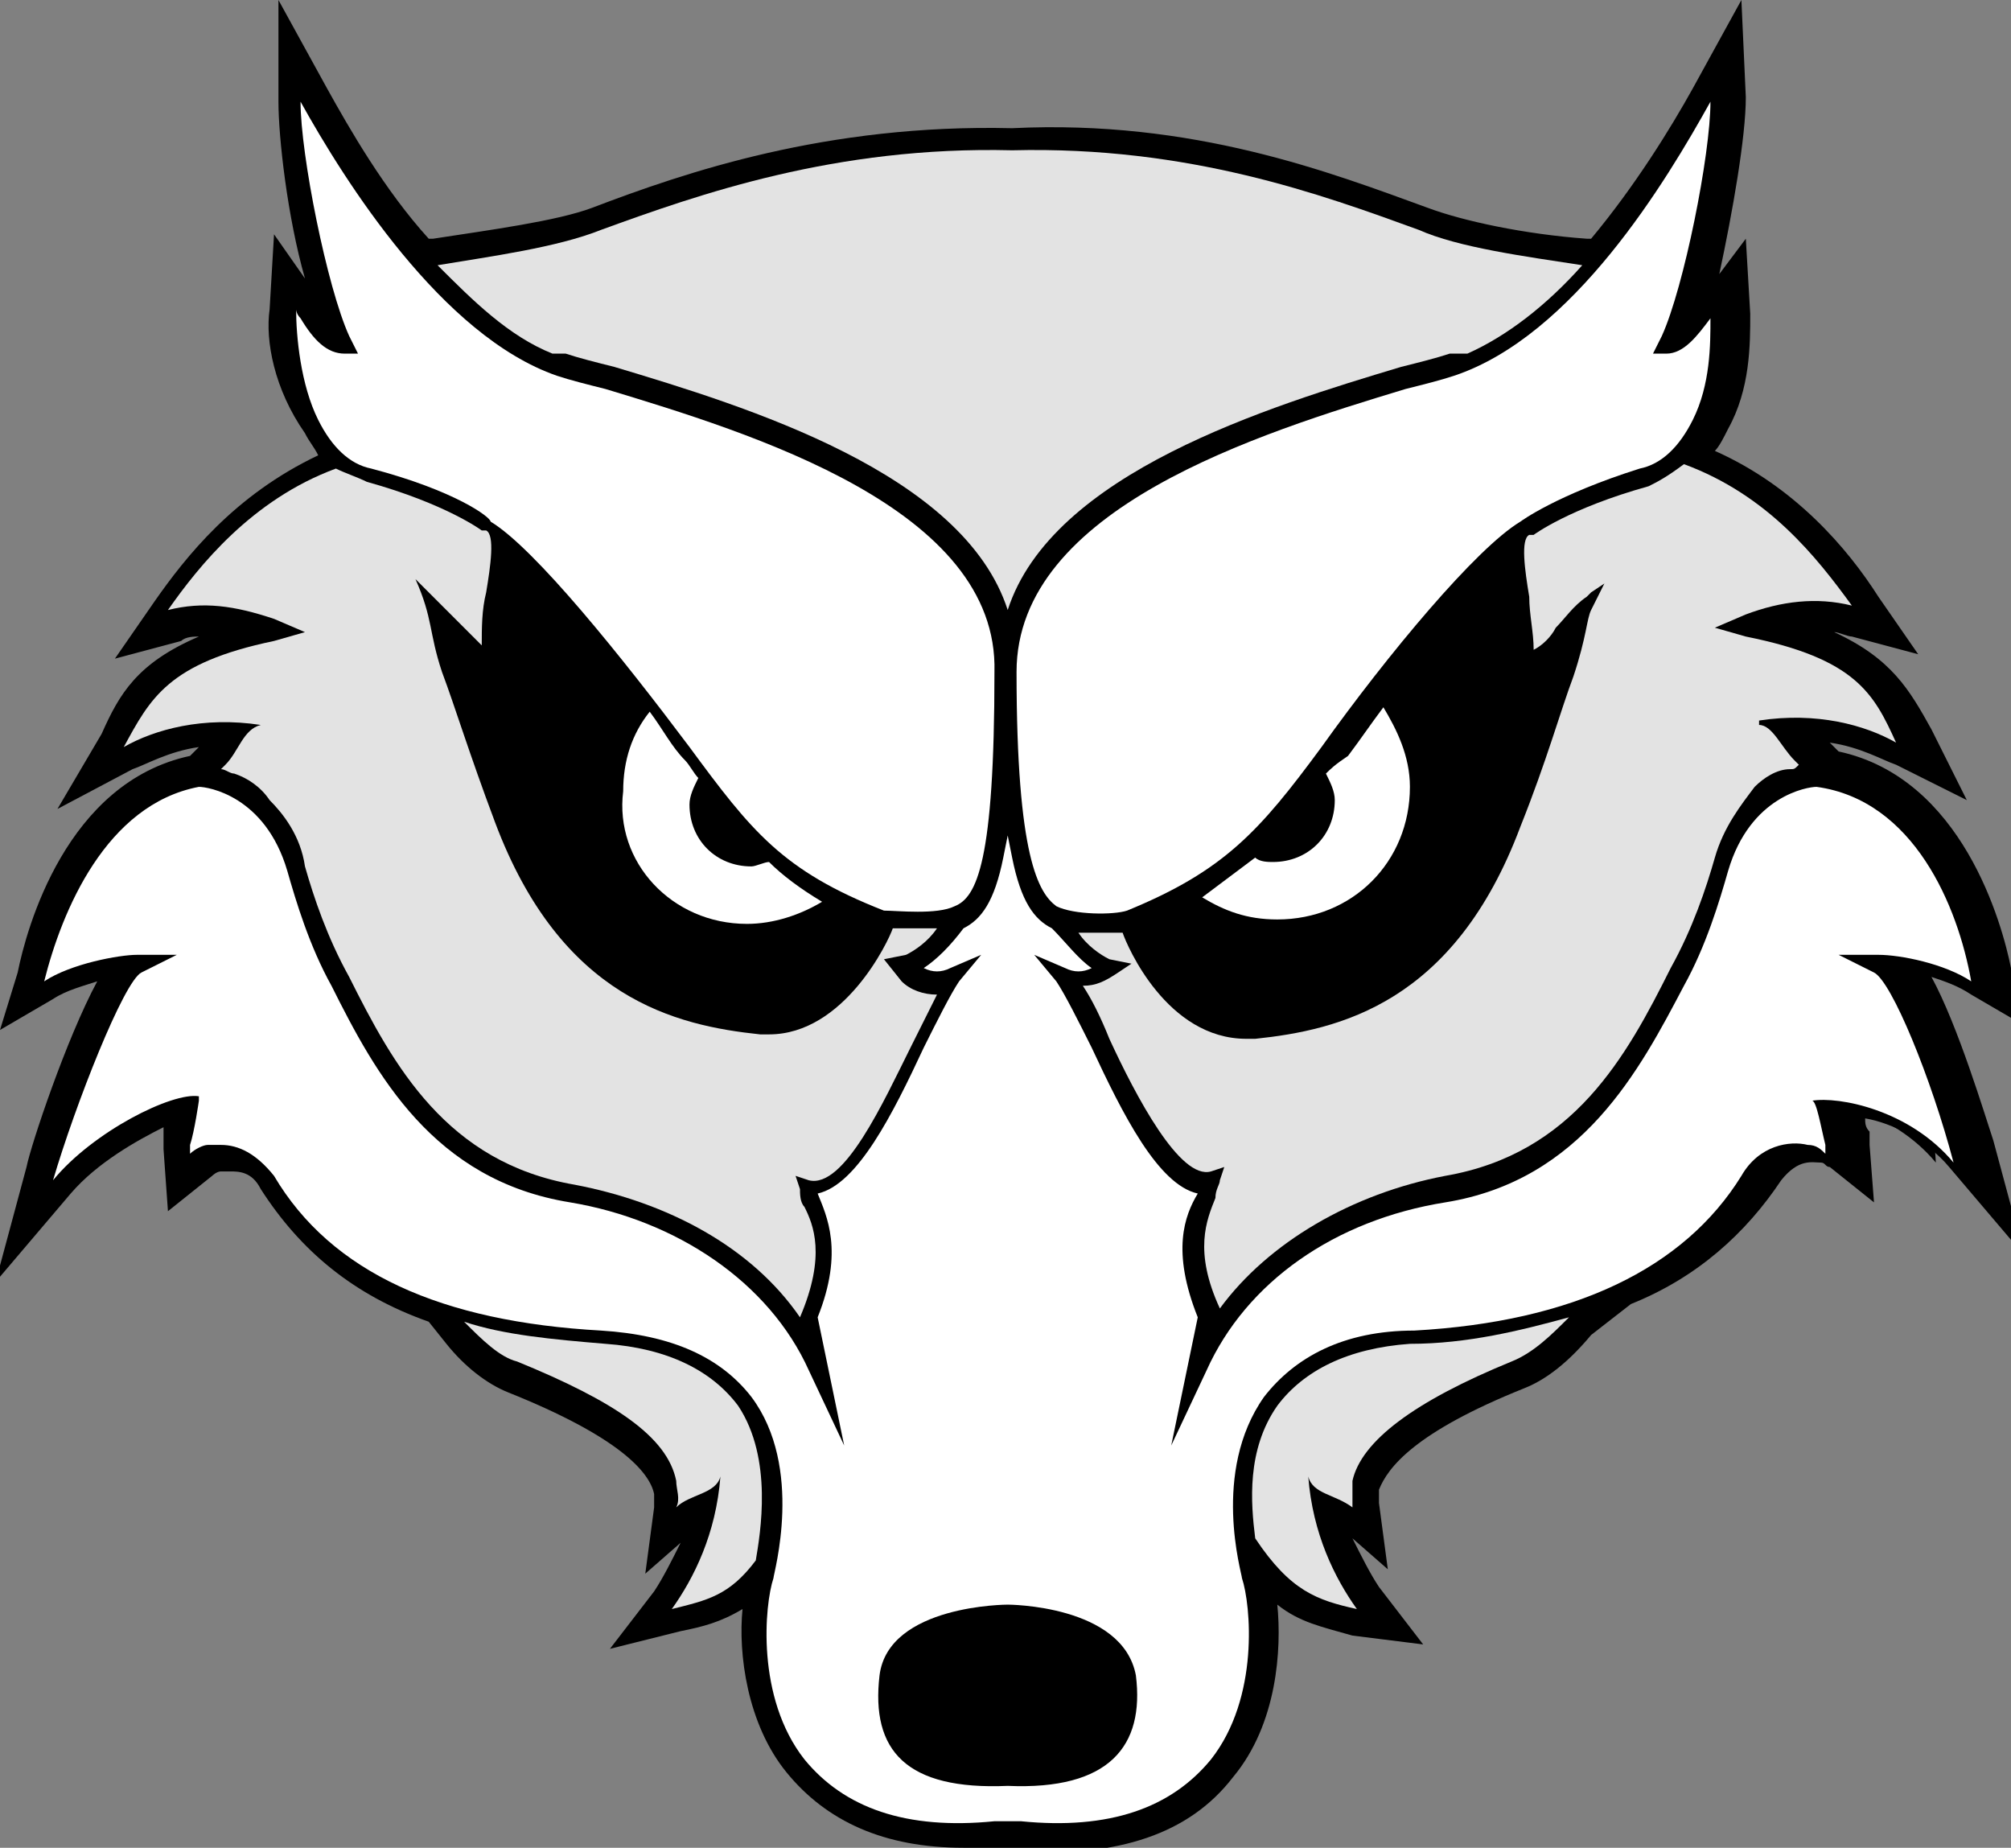 <?xml version="1.0" encoding="utf-8"?>
<!-- Generator: Adobe Illustrator 20.1.0, SVG Export Plug-In . SVG Version: 6.00 Build 0)  -->
<svg version="1.1" id="Ebene_1" xmlns="http://www.w3.org/2000/svg" xmlns:xlink="http://www.w3.org/1999/xlink" x="0px" y="0px"
	 viewBox="0 0 45.5 41.8" style="enable-background:new 0 0 45.5 41.8;" xml:space="preserve">
<rect x="0" y="0" width="45.5" height="41.8" fill="#808080" stroke="none"/>
<style type="text/css">
	.st0{fill:#E3E3E3;}
	.st1{fill:#FFFFFF;}
</style>
<g>
	<g>
		<path d="M38.8,7.1C38.9,7.1,38.8,7.2,38.8,7.1L38.8,7.1z"/>
		<path d="M38.8,7.1L38.8,7.1z M38.3,6.8l0.5,0.3L38.3,6.8z"/>
	</g>
	<g>
		<path d="M42.4,22l-0.8-0.4h0.9c0.5,0,1.5,0.2,2.1,0.6c-0.3-1.7-1.3-4.1-3.5-4.4c-0.2,0-1.5,0.2-2,1.9c-0.2,0.7-0.5,1.7-1,2.6
			c-0.5,1-1.1,2-1.9,2.9c0.2-0.5,0.4-1,0.6-1.5c0.3-0.5,0.6-1.1,0.9-1.6c0.5-0.9,0.8-1.8,1-2.5c0.2-0.7,0.6-1.2,0.9-1.6l0,0l0,0
			c0.2-0.2,0.5-0.4,0.8-0.4c0.1,0,0.1,0,0.2-0.1c0,0-0.1-0.1-0.1-0.1c-0.3-0.3-0.5-0.8-0.8-0.8l0-0.1c1.3-0.2,2.4,0.1,3.1,0.5
			c0,0,0,0,0,0c-0.5-1.1-0.9-1.9-3.4-2.4l-0.7-0.2l0.7-0.3c0.8-0.3,1.6-0.4,2.4-0.2c-0.8-1.1-1.9-2.5-3.8-3.2
			c-0.2,0.2-0.4,0.3-0.7,0.3c-0.7,0.2-1.2,0.4-1.6,0.6c-0.1-0.1-0.1-0.3-0.2-0.4c0.4-0.2,1-0.4,1.7-0.6c0.5-0.1,0.9-0.5,1.2-1.1
			c0.4-0.8,0.4-1.7,0.4-2.3c-0.3,0.4-0.6,0.8-1,0.8h-0.3l0.2-0.4c0.5-1.1,1.1-4.1,1.1-5.3c-1,1.8-3,5.1-5.5,6.1
			C33.1,8.2,33,8.1,32.9,8C33,8,33,8,33.2,8c0.9-0.4,1.8-1.1,2.6-2c-1.2-0.1-2.8-0.4-3.7-0.8c-2.2-0.8-5.2-1.9-9.2-1.8
			c-4-0.1-7.1,1-9.3,1.8C12.6,5.6,11.1,5.8,9.9,6c0.8,0.8,1.6,1.6,2.6,2c0.1,0,0.2,0,0.3,0.1c-0.1,0.1-0.2,0.2-0.3,0.3
			C9.8,7.3,7.8,4,6.8,2.3c0,1.2,0.6,4.2,1.1,5.3l0.2,0.4H7.8c-0.4,0-0.7-0.3-1-0.8C6.7,7.1,6.7,7,6.7,7c0,0.6,0.1,1.7,0.5,2.5
			c0.3,0.6,0.7,1,1.2,1.1c0.7,0.2,1.3,0.4,1.7,0.6c-0.1,0.1-0.1,0.2-0.2,0.4C9.5,11.4,9,11.2,8.3,11c-0.2-0.1-0.5-0.2-0.7-0.3
			c-1.9,0.7-3.1,2.2-3.8,3.2c0.8-0.2,1.5-0.1,2.4,0.2l0.7,0.3l-0.7,0.2c-2.4,0.5-2.8,1.3-3.4,2.4c0,0,0,0,0,0
			c0.7-0.4,1.9-0.7,3.1-0.5l0,0.1c-0.3,0-0.5,0.5-0.8,0.8c0,0-0.1,0.1-0.1,0.1c0.1,0,0.2,0.1,0.3,0.1c0.3,0.1,0.6,0.3,0.8,0.6
			c0.3,0.3,0.7,0.8,0.8,1.5c0.2,0.7,0.5,1.6,1,2.5c0.3,0.5,0.6,1.1,0.9,1.6c0.2,0.5,0.4,1,0.6,1.5c-0.8-0.9-1.4-2-1.9-2.9
			c-0.5-0.9-0.8-1.9-1-2.6c-0.5-1.7-1.8-1.9-2-1.9c-2.1,0.4-3.1,2.8-3.5,4.4c0.6-0.4,1.7-0.6,2.1-0.6H4L3.2,22c-0.4,0.2-1.5,3-2,4.7
			c0.9-1.1,2.7-2,3.3-1.9l0,0.1c0,0-0.1,0.7-0.2,1c0,0.1,0,0.2,0,0.2c0.1-0.1,0.3-0.2,0.4-0.2c0.1,0,0.2,0,0.3,0
			c0.4,0,0.8,0.2,1.2,0.7c1.3,2,3.5,3.2,6.7,3.5c0.2,0.2,0.4,0.3,0.6,0.5c-1.2-0.1-2.2-0.2-3.1-0.5c0.4,0.4,0.8,0.8,1.2,0.9
			c2.2,0.9,3.4,1.7,3.6,2.7c0,0.2,0.1,0.4,0,0.6c0.3-0.3,0.9-0.3,1-0.7c-0.1,1.3-0.6,2.3-1.1,3c0.8-0.2,1.3-0.3,1.9-1.1
			c0.1-0.5,0.3-1.7-0.1-2.8c0.2,0.1,0.3,0.1,0.5,0.2c0.4,1.4,0,2.8-0.1,2.9c-0.2,0.6-0.4,2.7,0.7,4.1c0.9,1.1,2.3,1.6,4.3,1.4l0.2,0
			l0.1,0l0.3,0c2,0.2,3.4-0.3,4.3-1.4c1.1-1.4,0.9-3.5,0.7-4.1c0-0.1-0.4-1.5-0.1-2.9c0.2-0.1,0.3-0.1,0.5-0.2
			c-0.3,0.8-0.3,1.7-0.2,2.3c0.8,1.2,1.4,1.4,2.3,1.6c-0.5-0.7-1-1.7-1.1-3c0.1,0.4,0.6,0.4,1,0.7c0-0.2,0-0.4,0-0.6
			c0.2-0.9,1.4-1.8,3.6-2.7c0.5-0.2,0.9-0.6,1.3-1c-1,0.3-2.2,0.6-3.5,0.6c0.2-0.2,0.4-0.3,0.6-0.5c3.2-0.3,5.5-1.4,6.7-3.5
			c0.4-0.7,1.1-0.8,1.5-0.7c0.2,0,0.3,0.1,0.4,0.2c0-0.1,0-0.1,0-0.2c-0.1-0.4-0.2-1-0.3-1l0,0c0.6-0.1,2.2,0.2,3.2,1.4
			C43.7,24.4,42.8,22.2,42.4,22z"/>
		<path d="M21.8,41.8c-1.8,0-3.1-0.6-4-1.7c-0.9-1.1-1.1-2.7-1-3.7c-0.5,0.3-0.9,0.4-1.4,0.5l-1.6,0.4l1-1.3
			c0.2-0.3,0.4-0.7,0.6-1.1l-0.8,0.7l0.2-1.5c0-0.1,0-0.2,0-0.3c-0.1-0.5-0.8-1.3-3.3-2.3c-0.5-0.2-1-0.6-1.4-1.1l-0.4-0.5
			c-1.7-0.6-2.9-1.6-3.8-3c-0.2-0.4-0.5-0.4-0.7-0.4c-0.1,0-0.1,0-0.2,0c-0.1,0-0.2,0.1-0.2,0.1l-1,0.8L3.7,26c0-0.1,0-0.2,0-0.3
			c0,0,0-0.1,0-0.2c-0.6,0.3-1.5,0.8-2.1,1.5l-1.7,2l0.7-2.6c0.1-0.5,0.9-2.9,1.6-4.2c-0.3,0.1-0.7,0.2-1,0.4l-1.2,0.7L0.4,22
			c0.2-1,1.1-4.3,3.9-4.9l0.2-0.2C3.8,17,3.3,17.3,3,17.4l-1.7,0.9l1-1.7c0.4-0.9,0.8-1.6,2.2-2.2c-0.1,0-0.3,0-0.4,0.1l-1.5,0.4
			l0.9-1.3c0.7-1,1.8-2.4,3.7-3.3c-0.1-0.2-0.2-0.3-0.3-0.5C6.2,8.8,6,7.7,6.1,7l0.1-1.7l0.7,1c-0.4-1.4-0.6-3.2-0.6-4L6.3,0l1.1,2
			c0.5,0.9,1.3,2.3,2.3,3.4l0.1,0c1.3-0.2,2.8-0.4,3.6-0.7c2.1-0.8,5.3-1.9,9.5-1.8c4.1-0.2,7.2,1,9.4,1.8c0.8,0.3,2.2,0.6,3.6,0.7
			l0.1,0c1-1.2,1.8-2.5,2.3-3.4l1.1-2l0.1,2.2c0,0.9-0.3,2.6-0.6,4l0.6-0.8l0.1,1.7c0,0.7,0,1.7-0.5,2.6c-0.1,0.2-0.2,0.4-0.3,0.5
			c1.8,0.8,3,2.2,3.7,3.3l0.9,1.3l-1.5-0.4c-0.1,0-0.3-0.1-0.4-0.1c1.3,0.6,1.7,1.3,2.2,2.2l0.8,1.6l-1.6-0.8
			c-0.3-0.1-0.8-0.4-1.5-0.5l0.2,0.2c2.8,0.6,3.7,3.9,3.9,4.9l0.3,1.3l-1.2-0.7c-0.3-0.2-0.6-0.3-0.9-0.4c0.6,1.1,1.2,3.1,1.4,3.7
			l0.7,2.6l-1.7-2c-0.5-0.6-1.3-1-1.9-1.1c0,0.1,0,0.2,0.1,0.3c0,0.1,0,0.2,0,0.3l0.1,1.3l-1-0.8c-0.1,0-0.1-0.1-0.2-0.1
			c-0.2,0-0.5-0.1-0.9,0.4c-0.8,1.2-1.9,2.2-3.4,2.8L36,30.2c-0.5,0.6-1,1-1.5,1.2c-2.5,1-3.1,1.8-3.3,2.3c0,0.1,0,0.2,0,0.3
			l0.2,1.5l-0.8-0.7c0.2,0.4,0.4,0.8,0.6,1.1l1,1.3L30.6,37c-0.7-0.2-1.2-0.3-1.7-0.7c0.1,1,0,2.7-1,3.9c-1,1.3-2.6,1.8-4.8,1.7
			l-0.3,0l-0.1,0l-0.2,0C22.2,41.8,22,41.8,21.8,41.8z M23.1,40.6L23.1,40.6c1.8,0.1,3.1-0.3,3.8-1.2c1-1.2,0.8-3.1,0.6-3.6
			c0-0.1-0.5-1.7-0.1-3.3l0.1-0.3l0.3-0.1c0.2-0.1,0.3-0.1,0.5-0.2l1.3-0.5l-0.5,1.3c-0.2,0.6-0.2,1.4-0.2,1.9
			c0.2,0.2,0.3,0.4,0.5,0.6c-0.2-0.5-0.3-1.1-0.4-1.7l1.1-0.2c0.3-0.8,1.1-1.5,2.4-2.2c-0.1,0-0.3,0-0.4,0l-1.9,0.1l1.5-1.2
			c0.2-0.1,0.4-0.3,0.6-0.5l0.1-0.1l0.2,0c3-0.3,5.1-1.3,6.3-3.2c0.5-0.7,1.1-1,1.7-1c0,0,0,0,0,0l-0.4-0.2l0.5-0.8l0.3,0
			c0.5,0,1.3,0.1,2.1,0.4c-0.4-1-0.8-1.9-1-2.1l-2.8-1.4c-0.2,0.5-0.4,0.9-0.6,1.4c-0.5,1-1.1,2.1-2,3.1L34,28.5l1.7-3.6
			c0.2-0.5,0.4-1,0.6-1.5l0.1-0.1c0.3-0.5,0.6-1,0.9-1.6c0.4-0.8,0.7-1.7,0.9-2.4c0.2-0.7,0.5-1.3,1-1.7l0.2-0.2
			c0.1-0.1,0.3-0.2,0.4-0.3c0,0,0,0-0.1-0.1h-0.2l-0.7-1.1l0.9-0.1c0.6-0.1,1.1-0.1,1.7,0c-0.4-0.3-1-0.5-2-0.7l-2.8-0.6l2.7-1
			c0.4-0.2,0.9-0.3,1.3-0.3c-0.6-0.7-1.4-1.4-2.5-1.9c-0.2,0.1-0.4,0.2-0.6,0.2c-0.6,0.2-1.1,0.3-1.5,0.5l-0.5,0.2l-0.3-0.6
			c-0.1-0.1-0.1-0.2-0.2-0.3l-0.3-0.6l0.6-0.3c0.5-0.2,1.1-0.5,1.8-0.6c0.3-0.1,0.6-0.4,0.9-0.8C38,9,38.1,8.7,38.1,8.5
			c-0.1,0-0.2,0-0.3,0h-1.3l0.6-1.3c0.2-0.5,0.5-1.4,0.7-2.3c-1.1,1.6-2.6,3.3-4.4,4L33.1,9l-0.3-0.3c-0.1-0.1-0.2-0.2-0.3-0.3
			l-0.8-0.7l1.1-0.3c0.1,0,0.1,0,0.2-0.1c0.5-0.2,1-0.5,1.5-1c-0.9-0.2-1.9-0.4-2.6-0.6c-2.2-0.8-5.1-1.9-9-1.7
			c-4-0.1-6.9,0.9-9.1,1.7C13,6,12,6.3,11.1,6.4c0.5,0.4,1,0.8,1.5,1c0.1,0,0.2,0,0.2,0.1l1.1,0.3l-0.8,0.7
			c-0.1,0.1-0.2,0.2-0.3,0.3L12.5,9l-0.4-0.1c-1.7-0.7-3.3-2.4-4.4-4c0.2,1,0.4,1.9,0.7,2.3l0.6,1.3H7.8c-0.1,0-0.2,0-0.4,0
			C7.5,8.7,7.6,9,7.7,9.2C7.9,9.6,8.2,9.9,8.6,10c0.6,0.2,1.2,0.4,1.8,0.6l0.6,0.3l-0.3,0.6c-0.1,0.1-0.1,0.2-0.2,0.3l-0.3,0.5
			l-0.5-0.2c-0.4-0.2-1-0.4-1.5-0.5c-0.2-0.1-0.4-0.1-0.6-0.2c-1.1,0.5-1.9,1.2-2.5,1.9c0.4,0,0.9,0.1,1.3,0.3l2.7,1l-2.8,0.6
			c-1,0.2-1.6,0.4-2,0.7c0.6-0.1,1.1-0.1,1.7,0l0.9,0.1L6.2,17H6c0,0,0,0-0.1,0.1c0.2,0.1,0.4,0.3,0.6,0.5c0.4,0.5,0.8,1,1,1.7
			C7.7,20,8,20.9,8.4,21.7c0.3,0.5,0.5,1,0.9,1.5l0.1,0.1c0.2,0.5,0.4,1,0.6,1.5l1.7,3.6l-2.7-3c-0.9-1-1.4-2.1-2-3
			c-0.2-0.5-0.5-0.9-0.6-1.4l-2.8,1.4c-0.2,0.3-0.7,1.3-1.1,2.4c0.8-0.5,1.7-0.8,2.2-0.8l0.8,0.1L5.1,25c0,0,0,0.1,0,0.2
			c0,0,0,0,0,0c0.7,0,1.3,0.4,1.7,1C7.9,28,10,29.1,13,29.4l0.2,0l0.1,0.1c0.2,0.2,0.4,0.3,0.6,0.5l1.5,1.2L13.5,31c0,0,0,0-0.1,0
			c1.3,0.7,2.1,1.4,2.3,2.2l0.8,0.2c0-0.2-0.1-0.5-0.2-0.7L16,31.4l1.3,0.5c0.2,0.1,0.3,0.1,0.5,0.2l0.3,0.1l0.1,0.3
			c0.4,1.6,0,3.2-0.1,3.2c-0.2,0.5-0.3,2.4,0.6,3.6c0.7,0.9,2,1.3,3.7,1.2l0.3,0l0.1,0L23.1,40.6z M16.7,34.6c0,0.2-0.1,0.4-0.2,0.5
			c0,0,0.1-0.1,0.1-0.1C16.6,34.9,16.6,34.8,16.7,34.6z M42.1,22.5C42.1,22.5,42.1,22.5,42.1,22.5L42.1,22.5z M42.1,22.5L42.1,22.5
			L42.1,22.5z M39.3,21h3.2c0.3,0,0.7,0.1,1.2,0.2c-0.4-1.1-1.2-2.6-2.6-2.8c-0.1,0-1,0.1-1.4,1.5C39.6,20.1,39.5,20.6,39.3,21z
			 M4.5,18.3c-1.5,0.3-2.3,1.8-2.6,2.8C2.4,21,2.8,21,3.1,21h3.2c-0.2-0.4-0.3-0.8-0.4-1.2C5.5,18.4,4.7,18.3,4.5,18.3z"/>
	</g>
</g>
<path class="st0" d="M13.7,30.4c-1.2-0.1-2.3-0.2-3.2-0.5c0.4,0.4,0.8,0.8,1.2,0.9c2.2,0.9,3.4,1.7,3.6,2.7c0,0.2,0.1,0.4,0,0.6
	c0.3-0.3,0.9-0.3,1-0.7l0,0c-0.1,1.3-0.6,2.3-1.1,3c0.8-0.2,1.3-0.3,1.9-1.1c0.1-0.6,0.4-2.3-0.4-3.5C16.1,31,15.1,30.5,13.7,30.4z"
	/>
<path class="st0" d="M28.9,31.8c-0.7,1-0.6,2.2-0.5,3c0.8,1.2,1.4,1.4,2.3,1.6c-0.5-0.7-1-1.7-1.1-3l0,0c0.1,0.4,0.6,0.4,1,0.7
	c0-0.2,0-0.4,0-0.6c0.2-0.9,1.4-1.8,3.6-2.7c0.5-0.2,0.9-0.6,1.3-1c-1.1,0.3-2.3,0.6-3.6,0.6C30.5,30.5,29.5,31,28.9,31.8z"/>
<path class="st1" d="M16.9,20.9c0.6,0,1.2-0.2,1.7-0.5c-0.5-0.3-0.9-0.6-1.2-0.9c-0.1,0-0.3,0.1-0.4,0.1c-0.8,0-1.4-0.6-1.4-1.4
	c0-0.2,0.1-0.4,0.2-0.6c-0.1-0.1-0.2-0.3-0.3-0.4c-0.3-0.3-0.5-0.7-0.8-1.1c-0.4,0.5-0.6,1.1-0.6,1.8C13.9,19.5,15.2,20.9,16.9,20.9
	z"/>
<path class="st1" d="M13.7,8.8c-0.4-0.1-0.8-0.2-1.1-0.3C10,7.6,7.8,4.1,6.8,2.3c0,1.2,0.6,4.2,1.1,5.3l0.2,0.4H7.8
	c-0.4,0-0.7-0.3-1-0.8C6.7,7.1,6.7,7,6.7,7c0,0.6,0.1,1.7,0.5,2.5c0.3,0.6,0.7,1,1.2,1.1c1.9,0.5,2.7,1.1,2.7,1.2
	c1,0.6,3,3.1,4.5,5.1c1.4,1.9,2.1,2.8,4.4,3.7c0.3,0,1.2,0.1,1.6-0.1c0.5-0.2,0.9-1,0.9-5.3C22.6,11.5,17,9.8,13.7,8.8z"/>
<path class="st1" d="M23.9,20.5c0.4,0.2,1.3,0.2,1.6,0.1c2.2-0.9,3-1.8,4.4-3.7c1.5-2.1,3.5-4.5,4.5-5.1c0,0,0.8-0.6,2.7-1.2
	c0.5-0.1,0.9-0.5,1.2-1.1c0.4-0.8,0.4-1.7,0.4-2.3c0,0.1,0-0.1,0,0c-0.3,0.4-0.6,0.8-1,0.8h-0.3l0.2-0.4c0.5-1.1,1.1-4.1,1.1-5.3
	c-1,1.8-3.1,5.3-5.8,6.2c-0.3,0.1-0.7,0.2-1.1,0.3c-3.3,1-8.8,2.7-8.8,6.4C23,19.4,23.5,20.2,23.9,20.5z"/>
<path class="st0" d="M37.3,11c-1.8,0.5-2.6,1.1-2.6,1.1c0,0,0,0-0.1,0l0,0c-0.2,0.1-0.1,0.8,0,1.4c0,0.4,0.1,0.8,0.1,1.2
	c0.2-0.1,0.4-0.3,0.5-0.5c0.2-0.2,0.4-0.5,0.7-0.7c0,0,0.1-0.1,0.1-0.1l0.3-0.2L36,13.8c-0.1,0.2-0.1,0.6-0.4,1.5
	c-0.3,0.8-0.6,1.9-1.2,3.4c-1.5,4-4.1,4.6-6,4.8c-0.1,0-0.1,0-0.2,0c-1.8,0-2.7-2.1-2.8-2.4c-0.1,0-0.3,0-0.4,0c-0.2,0-0.4,0-0.6,0
	c0.2,0.3,0.5,0.5,0.7,0.6l0.5,0.1L25.3,22c-0.3,0.2-0.5,0.3-0.8,0.3c0.2,0.3,0.4,0.7,0.6,1.2c0.6,1.3,1.6,3.2,2.3,3l0.3-0.1
	l-0.1,0.3c0,0.1-0.1,0.2-0.1,0.4c-0.2,0.5-0.5,1.2,0.1,2.5l0,0c1.1-1.5,3-2.6,5.1-3c2.9-0.5,4.1-2.7,5.1-4.7c0.5-0.9,0.8-1.8,1-2.5
	c0.2-0.7,0.6-1.2,0.9-1.6l0,0l0,0c0.2-0.2,0.5-0.4,0.8-0.4c0.1,0,0.1,0,0.2-0.1c0,0-0.1-0.1-0.1-0.1c-0.3-0.3-0.5-0.8-0.8-0.8l0-0.1
	c1.3-0.2,2.4,0.1,3.1,0.5c0,0,0,0,0,0c-0.5-1.1-0.9-1.9-3.4-2.4l-0.7-0.2l0.7-0.3c0.8-0.3,1.6-0.4,2.4-0.2c-0.8-1.1-1.9-2.5-3.8-3.2
	C37.7,10.8,37.5,10.9,37.3,11z"/>
<path class="st1" d="M42.4,22l-0.8-0.4h0.9c0.5,0,1.5,0.2,2.1,0.6c-0.3-1.7-1.3-4.1-3.5-4.4c-0.2,0-1.5,0.2-2,1.9
	c-0.2,0.7-0.5,1.7-1,2.6c-1,1.9-2.3,4.4-5.4,4.9c-2.5,0.4-4.5,1.8-5.4,3.8l-0.8,1.7l0.6-2.9c-0.6-1.5-0.3-2.3,0-2.8c0,0,0,0,0,0
	c-0.9-0.2-1.7-1.8-2.4-3.3c-0.3-0.6-0.6-1.2-0.8-1.5l-0.5-0.6l0.7,0.3c0.2,0.1,0.4,0.1,0.6,0c-0.3-0.2-0.6-0.6-0.9-0.9c0,0,0,0,0,0
	c-0.4-0.2-0.7-0.6-0.9-1.6l-0.1-0.5l-0.1,0.5c-0.2,1-0.5,1.4-0.9,1.6c0,0,0,0,0,0c-0.3,0.4-0.6,0.7-0.9,0.9c0.2,0.1,0.4,0.1,0.6,0
	l0.7-0.3l-0.5,0.6c-0.2,0.3-0.5,0.9-0.8,1.5c-0.7,1.5-1.5,3.1-2.4,3.3c0,0,0,0,0,0c0.2,0.5,0.6,1.3,0,2.8l0.6,2.9l-0.8-1.7
	c-0.9-2-3-3.4-5.4-3.8c-3.1-0.5-4.4-2.9-5.4-4.9c-0.5-0.9-0.8-1.9-1-2.6c-0.5-1.7-1.8-1.9-2-1.9c-2.1,0.4-3.1,2.8-3.5,4.4
	c0.6-0.4,1.7-0.6,2.1-0.6H4L3.2,22c-0.4,0.2-1.5,3-2,4.7c0.9-1.1,2.7-2,3.3-1.9l0,0.1c0,0-0.1,0.7-0.2,1c0,0.1,0,0.2,0,0.2
	c0.1-0.1,0.3-0.2,0.4-0.2c0.1,0,0.2,0,0.3,0c0.4,0,0.8,0.2,1.2,0.7c1.3,2.2,3.8,3.3,7.4,3.5c1.6,0.1,2.7,0.6,3.4,1.5
	c1.2,1.6,0.5,4,0.5,4.1c-0.2,0.6-0.4,2.7,0.7,4.1c0.9,1.1,2.3,1.6,4.3,1.4l0.2,0l0.1,0l0.3,0c2,0.2,3.4-0.3,4.3-1.4
	c1.1-1.4,0.9-3.5,0.7-4.1c0-0.1-0.7-2.4,0.5-4.1c0.7-0.9,1.8-1.5,3.4-1.5c3.6-0.2,6.1-1.4,7.4-3.5c0.4-0.7,1.1-0.8,1.5-0.7
	c0.2,0,0.3,0.1,0.4,0.2c0-0.1,0-0.1,0-0.2c-0.1-0.4-0.2-1-0.3-1l0,0c0.6-0.1,2.2,0.2,3.2,1.4C43.7,24.4,42.8,22.2,42.4,22z
	 M22.8,40.4c-2.3,0.1-3.1-0.8-2.9-2.5c0.2-1.6,2.9-1.6,2.9-1.6s2.6,0,2.9,1.6C25.9,39.5,25.1,40.5,22.8,40.4z"/>
<path class="st0" d="M5.9,16.4L5.9,16.4c-0.4,0.1-0.5,0.6-0.8,0.9c0,0-0.1,0.1-0.1,0.1c0.1,0,0.2,0.1,0.3,0.1
	c0.3,0.1,0.6,0.3,0.8,0.6c0.3,0.3,0.7,0.8,0.8,1.5c0.2,0.7,0.5,1.6,1,2.5c1,2,2.2,4.2,5.1,4.7c2.1,0.4,4,1.4,5.1,3l0,0
	c0.6-1.4,0.3-2.1,0.1-2.5c-0.1-0.1-0.1-0.3-0.1-0.4l-0.1-0.3l0.3,0.1c0.8,0.2,1.7-1.8,2.3-3c0.2-0.4,0.4-0.8,0.6-1.2
	c-0.3,0-0.6-0.1-0.8-0.3L20,21.7l0.5-0.1c0.2-0.1,0.5-0.3,0.7-0.6c-0.2,0-0.4,0-0.6,0c-0.2,0-0.3,0-0.4,0c-0.1,0.3-1.1,2.4-2.8,2.4
	c-0.1,0-0.1,0-0.2,0c-1.9-0.2-4.5-0.8-6-4.8c-0.6-1.6-0.9-2.6-1.2-3.4c-0.3-0.9-0.2-1.2-0.6-2.1l0.3,0.3c0.3,0.3,0.5,0.5,0.7,0.7
	c0.2,0.2,0.4,0.4,0.5,0.5c0-0.4,0-0.8,0.1-1.2c0.1-0.6,0.2-1.3,0-1.4l0,0c0,0,0,0-0.1,0c0,0-0.8-0.6-2.6-1.1
	c-0.2-0.1-0.5-0.2-0.7-0.3c-1.9,0.7-3.1,2.2-3.8,3.2c0.8-0.2,1.5-0.1,2.4,0.2l0.7,0.3l-0.7,0.2c-2.4,0.5-2.8,1.3-3.4,2.4
	c0,0,0,0,0,0C3.5,16.5,4.6,16.2,5.9,16.4z"/>
<path class="st0" d="M32.1,5.2c-2.2-0.8-5.2-1.9-9.2-1.8c-4-0.1-7.1,1-9.3,1.8C12.6,5.6,11.1,5.8,9.9,6c0.8,0.8,1.6,1.6,2.6,2
	C12.6,8,12.7,8,12.8,8c0.3,0.1,0.7,0.2,1.1,0.3c3,0.9,7.9,2.4,8.9,5.5c1-3.1,5.9-4.6,8.9-5.5c0.4-0.1,0.8-0.2,1.1-0.3
	C32.9,8,33,8,33.2,8c0.9-0.4,1.8-1.1,2.6-2C34.5,5.8,33,5.6,32.1,5.2z"/>
<path class="st1" d="M30,17.5c0.1,0.2,0.2,0.4,0.2,0.6c0,0.8-0.6,1.4-1.4,1.4c-0.1,0-0.3,0-0.4-0.1c-0.4,0.3-0.8,0.6-1.2,0.9
	c0.5,0.3,1,0.5,1.7,0.5c1.7,0,3-1.3,3-3c0-0.7-0.3-1.3-0.6-1.8c-0.3,0.4-0.5,0.7-0.8,1.1C30.2,17.3,30.1,17.4,30,17.5z"/>
</svg>
